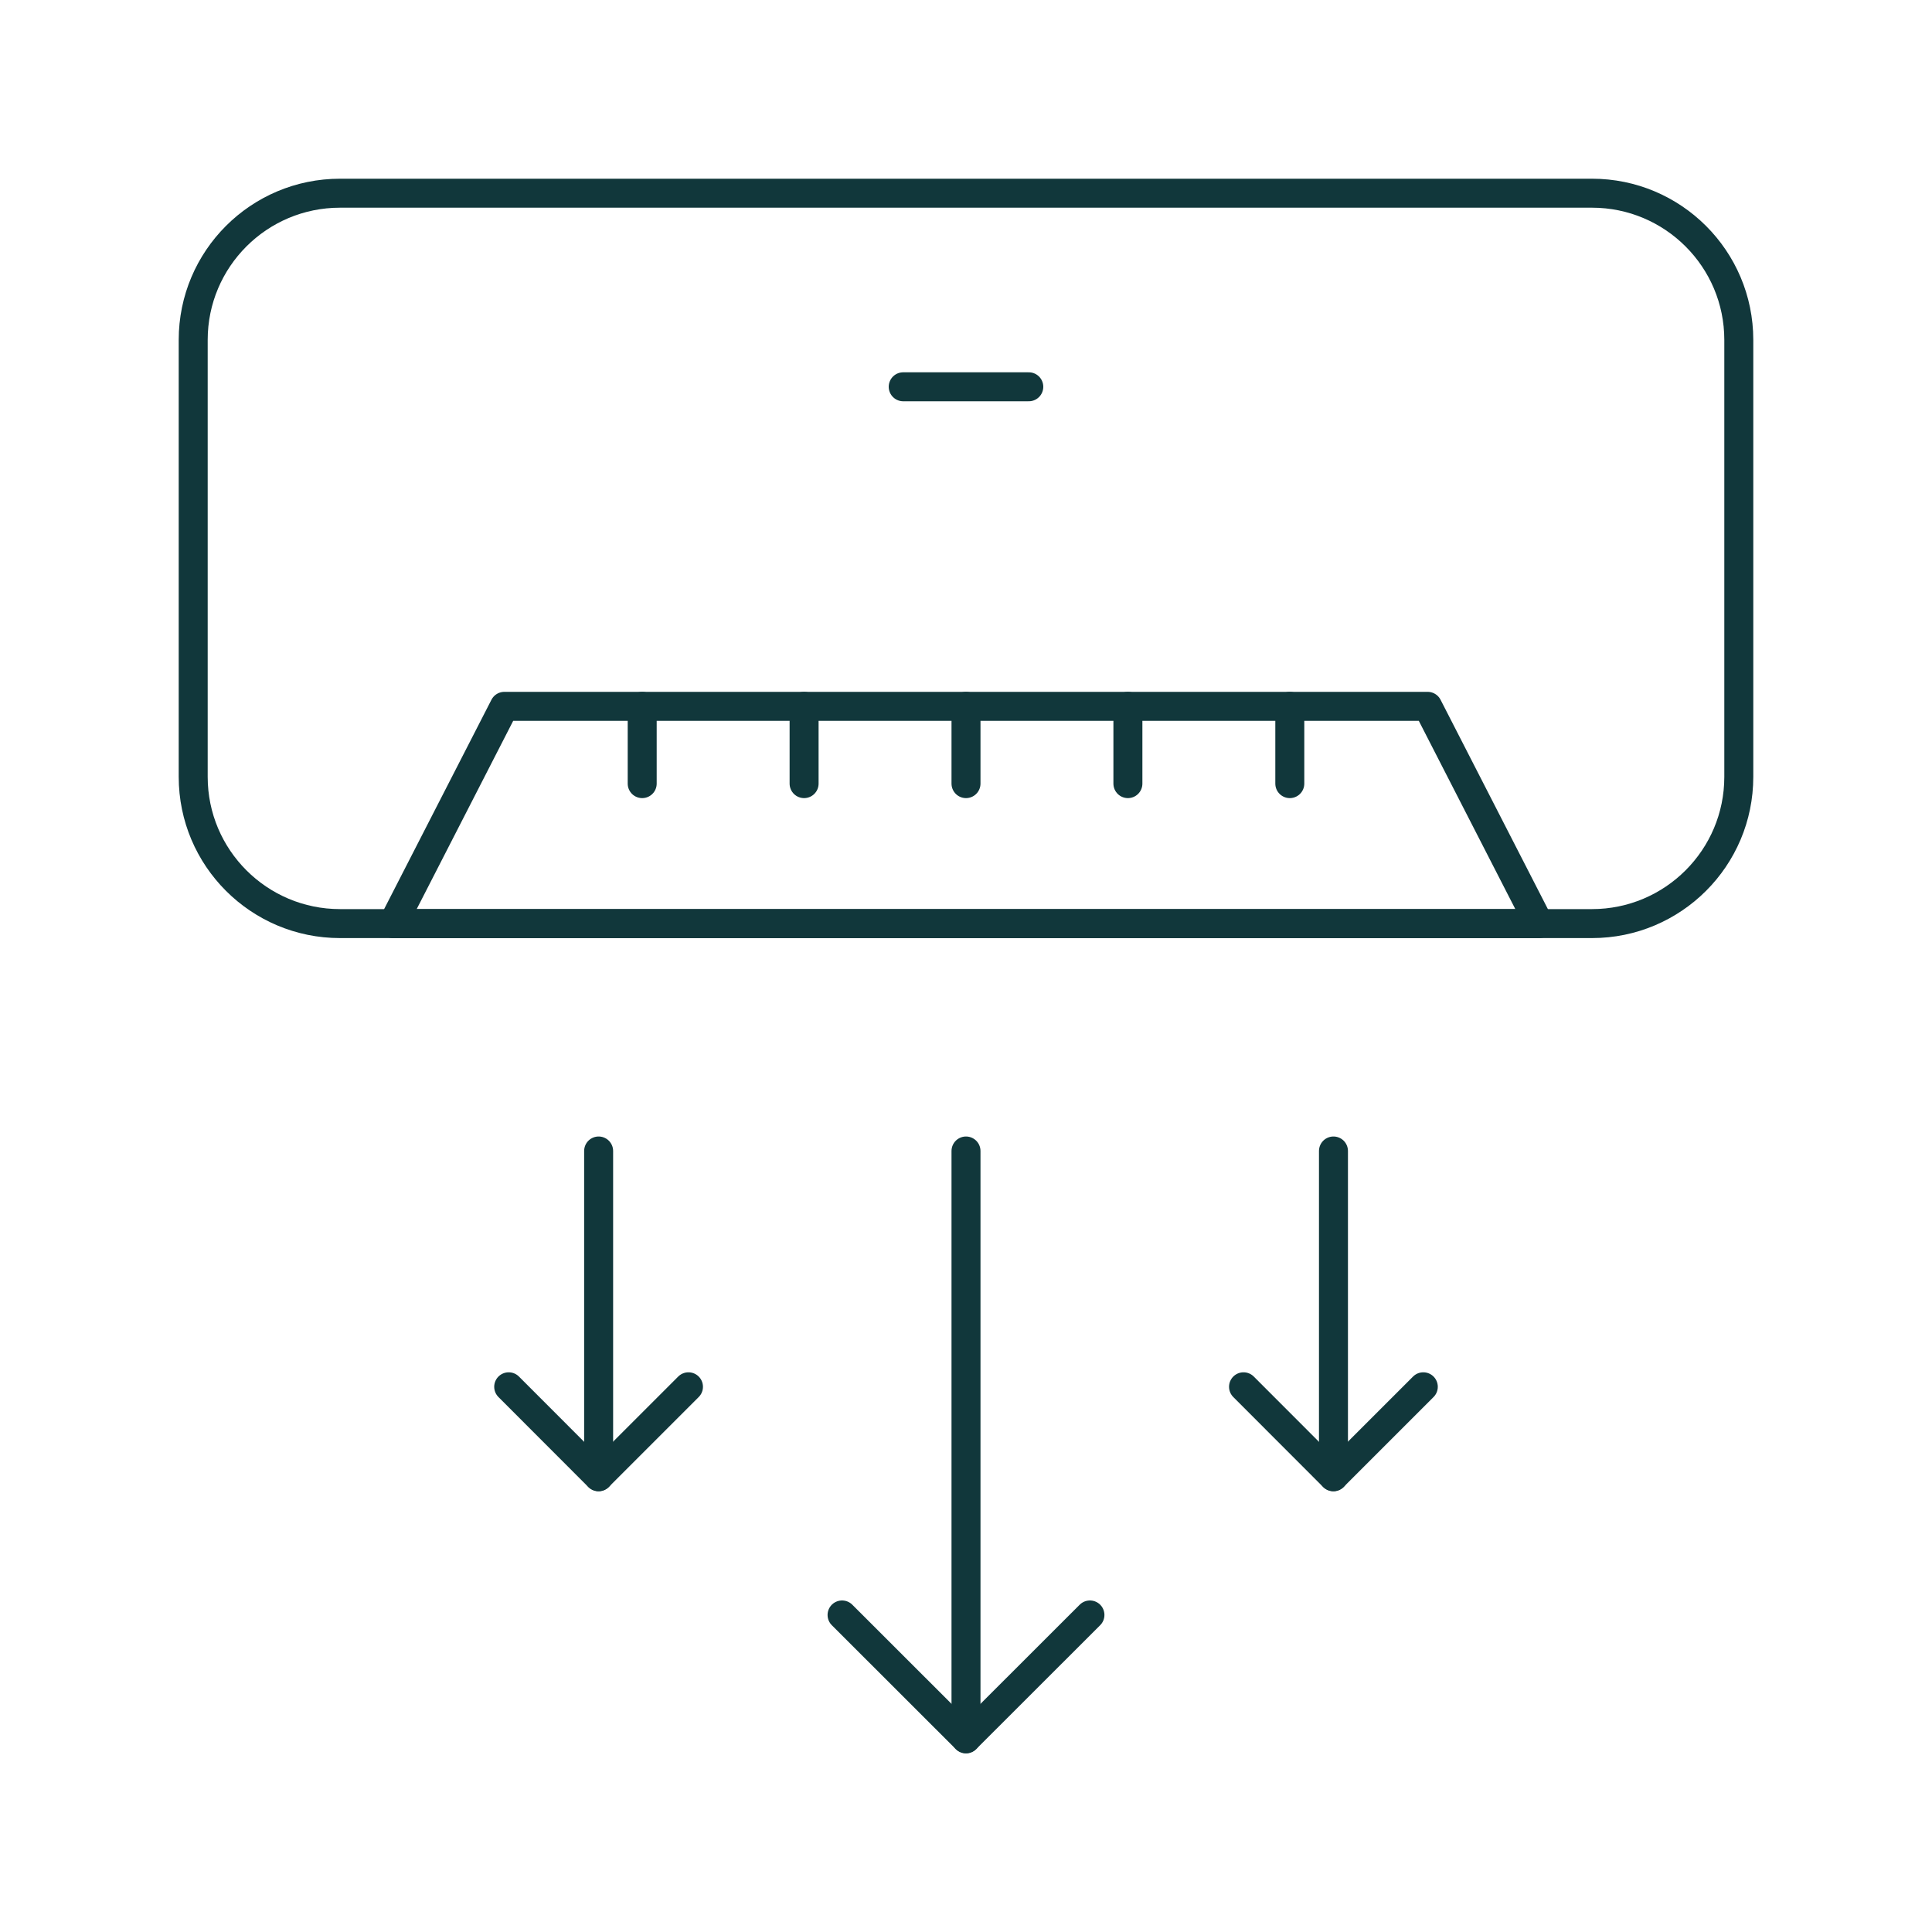 <?xml version="1.0" encoding="utf-8"?>
<!-- Generator: Adobe Illustrator 26.3.1, SVG Export Plug-In . SVG Version: 6.00 Build 0)  -->
<svg version="1.1" id="Calque_1" xmlns="http://www.w3.org/2000/svg" xmlns:xlink="http://www.w3.org/1999/xlink" x="0px" y="0px"
	 viewBox="0 0 200 200" style="enable-background:new 0 0 200 200;" xml:space="preserve">
<style type="text/css">
	.st0{fill:none;stroke:#95C11F;stroke-width:3;stroke-linecap:round;stroke-linejoin:round;stroke-miterlimit:10;}
	.st1{fill:none;stroke:#11373B;stroke-width:3;stroke-linecap:round;stroke-linejoin:round;stroke-miterlimit:10;}
	.st2{fill:none;stroke:#95C11F;stroke-width:1.4;stroke-linecap:round;stroke-linejoin:round;stroke-miterlimit:10;}
	.st3{fill:none;stroke:#95C11F;stroke-width:3;stroke-miterlimit:10;}
</style>
<g>
	<path class="st0" d="M540.59,40.64c-9.73,0-17.63,7.89-17.63,17.63h35.25C558.21,48.54,550.32,40.64,540.59,40.64z"/>
	<path class="st0" d="M540.59,40.64v-3.93c0-5.82-4.72-10.53-10.53-10.53h-29.28v61.71"/>
	<path class="st0" d="M489.64,104.63v37.7c0,11.34,9.19,20.53,20.53,20.53h87.67c11.34,0,20.53-9.19,20.53-20.53v-37.7
		C618.37,104.63,489.64,104.63,489.64,104.63z"/>
	<path class="st0" d="M620.63,87.89H487.37c-4.62,0-8.37,3.75-8.37,8.37s3.75,8.37,8.37,8.37h133.26c4.62,0,8.37-3.75,8.37-8.37
		S625.25,87.89,620.63,87.89z"/>
	<g>
		<path class="st0" d="M489.64,126.02c10.73,0,10.73,11.16,21.45,11.16c10.73,0,10.73-11.16,21.45-11.16
			c10.73,0,10.73,11.16,21.45,11.16c10.73,0,10.73-11.16,21.45-11.16c10.73,0,10.73,11.16,21.45,11.16
			c10.73,0,10.73-11.16,21.46-11.16"/>
	</g>
	<g>
		<line class="st0" x1="512.23" y1="162.86" x2="512.23" y2="173.82"/>
		<line class="st0" x1="595.77" y1="162.86" x2="595.77" y2="173.82"/>
	</g>
</g>
<g>
	<path class="st1" d="M180,80.42c0,8.39-6.81,15.19-15.2,15.19H35.2c-8.39,0-15.2-6.8-15.2-15.19V35.19C20,26.8,26.8,20,35.2,20
		h129.6c8.39,0,15.2,6.8,15.2,15.19V80.42z"/>
	<polygon class="st1" points="147.79,73.12 52.21,73.12 40.68,95.61 159.32,95.61 	"/>
	<line class="st1" x1="93.5" y1="40.04" x2="106.5" y2="40.04"/>
	<g>
		<line class="st1" x1="66.48" y1="73.12" x2="66.48" y2="81.12"/>
		<line class="st1" x1="83.24" y1="73.12" x2="83.24" y2="81.12"/>
		<line class="st1" x1="100" y1="73.12" x2="100" y2="81.12"/>
		<line class="st1" x1="116.76" y1="73.12" x2="116.76" y2="81.12"/>
		<line class="st1" x1="133.52" y1="73.12" x2="133.52" y2="81.12"/>
	</g>
	<g>
		<line class="st1" x1="100" y1="119.15" x2="100" y2="180"/>
		<polyline class="st1" points="112.83,167.18 100,180 87.17,167.18 		"/>
	</g>
	<g>
		<g>
			<line class="st1" x1="61.97" y1="119.15" x2="61.97" y2="152.87"/>
			<polyline class="st1" points="71.27,143.56 61.96,152.87 52.66,143.56 			"/>
		</g>
		<g>
			<line class="st1" x1="138.04" y1="119.15" x2="138.04" y2="152.87"/>
			<polyline class="st1" points="147.34,143.56 138.03,152.87 128.73,143.56 			"/>
		</g>
	</g>
</g>
<g>
	<rect x="-226.24" y="-226.24" class="st2" width="150.49" height="150.48"/>
	<path class="st2" d="M-205.85-207.43c0,0.87-0.71,1.58-1.58,1.58s-1.58-0.71-1.58-1.58s0.71-1.58,1.58-1.58
		C-206.56-209.02-205.85-208.31-205.85-207.43z"/>
	<path class="st2" d="M-92.98-207.43c0,0.87-0.71,1.58-1.58,1.58c-0.88,0-1.58-0.71-1.58-1.58s0.71-1.58,1.58-1.58
		C-93.69-209.02-92.98-208.31-92.98-207.43z"/>
	<path class="st2" d="M-92.98-94.57c0,0.87-0.71,1.58-1.58,1.58c-0.88,0-1.58-0.71-1.58-1.58s0.71-1.58,1.58-1.58
		S-92.98-95.44-92.98-94.57z"/>
	<path class="st2" d="M-205.85-94.57c0,0.87-0.71,1.58-1.58,1.58s-1.58-0.71-1.58-1.58s0.71-1.58,1.58-1.58
		C-206.56-96.15-205.85-95.44-205.85-94.57z"/>
	<circle class="st2" cx="-151" cy="-151" r="58.61"/>
	<path class="st2" d="M-122.57-148.04l-5.13-2.96l16.77-9.68l-4.93-8.54c-3.71-6.43-11.94-8.63-18.37-4.92l-5.13,2.96v-19.37h-9.86
		c-7.43,0-13.45,6.02-13.45,13.45v5.92l-16.77-9.68l-4.93,8.54c-3.71,6.43-1.51,14.65,4.92,18.37l5.13,2.96l-16.77,9.68l4.93,8.54
		c3.71,6.43,11.94,8.63,18.37,4.92l5.13-2.96v19.37h9.86c7.43,0,13.45-6.02,13.45-13.45v-5.92l16.77,9.68l4.93-8.54
		C-113.93-136.1-116.14-144.33-122.57-148.04z"/>
	<path class="st2" d="M-127.7-151c0,12.87-10.43,23.3-23.3,23.3s-23.3-10.43-23.3-23.3s10.43-23.3,23.3-23.3
		S-127.7-163.87-127.7-151z"/>
</g>
<g>
	<path class="st0" d="M448-59.57c0,9.75-7.91,17.65-17.67,17.65H279.67c-9.76,0-17.67-7.9-17.67-17.65v-96.78
		c0-9.75,7.91-17.65,17.67-17.65h150.66c9.76,0,17.67,7.9,17.67,17.65L448-59.57L448-59.57z"/>
	<line class="st0" x1="407.75" y1="-147.99" x2="422.86" y2="-147.99"/>
	<g>
		<ellipse class="st0" cx="328.06" cy="-107.96" rx="45.86" ry="45.8"/>
		<line class="st0" x1="328.06" y1="-153.76" x2="328.06" y2="-62.16"/>
		<g>
			<line class="st0" x1="364.73" y1="-135.44" x2="291.39" y2="-135.44"/>
			<line class="st0" x1="371.69" y1="-117.12" x2="284.43" y2="-117.12"/>
			<line class="st0" x1="371.69" y1="-98.8" x2="284.43" y2="-98.8"/>
			<line class="st0" x1="364.73" y1="-80.48" x2="291.39" y2="-80.48"/>
		</g>
	</g>
	<g>
		<polygon class="st0" points="280.89,-41.92 286.6,-26 307.06,-26 312.77,-41.92 		"/>
		<polygon class="st0" points="397.23,-41.92 402.94,-26 423.4,-26 429.11,-41.92 		"/>
	</g>
</g>
<g>
	<g>
		<polyline class="st0" points="-158.15,86.4 -149.29,86.4 -141.38,78.54 -133,78.54 -133,64.3 -141.38,64.3 -149.29,56.44 
			-158.15,56.44 		"/>
		<path class="st3" d="M-181.48,33.57h-114.19c-12.88,0-23.33,10.45-23.33,23.33v86.21c0,12.88,10.44,23.33,23.33,23.33h114.19
			c12.88,0,23.33-10.44,23.33-23.33V56.89C-158.15,44.01-168.6,33.57-181.48,33.57z"/>
		<g>
			<line class="st0" x1="-247.17" y1="140.9" x2="-247.17" y2="59.1"/>
			<line class="st0" x1="-229.86" y1="140.9" x2="-229.86" y2="59.1"/>
			<line class="st0" x1="-212.54" y1="140.9" x2="-212.54" y2="59.1"/>
			<line class="st0" x1="-195.23" y1="140.9" x2="-195.23" y2="59.1"/>
			<line class="st0" x1="-177.91" y1="140.9" x2="-177.91" y2="59.1"/>
		</g>
		<g>
			<line class="st0" x1="-299.29" y1="140.9" x2="-299.29" y2="59.1"/>
			<line class="st0" x1="-281.97" y1="140.9" x2="-281.97" y2="59.1"/>
			<line class="st0" x1="-264.66" y1="140.9" x2="-264.66" y2="59.1"/>
		</g>
	</g>
</g>
</svg>
